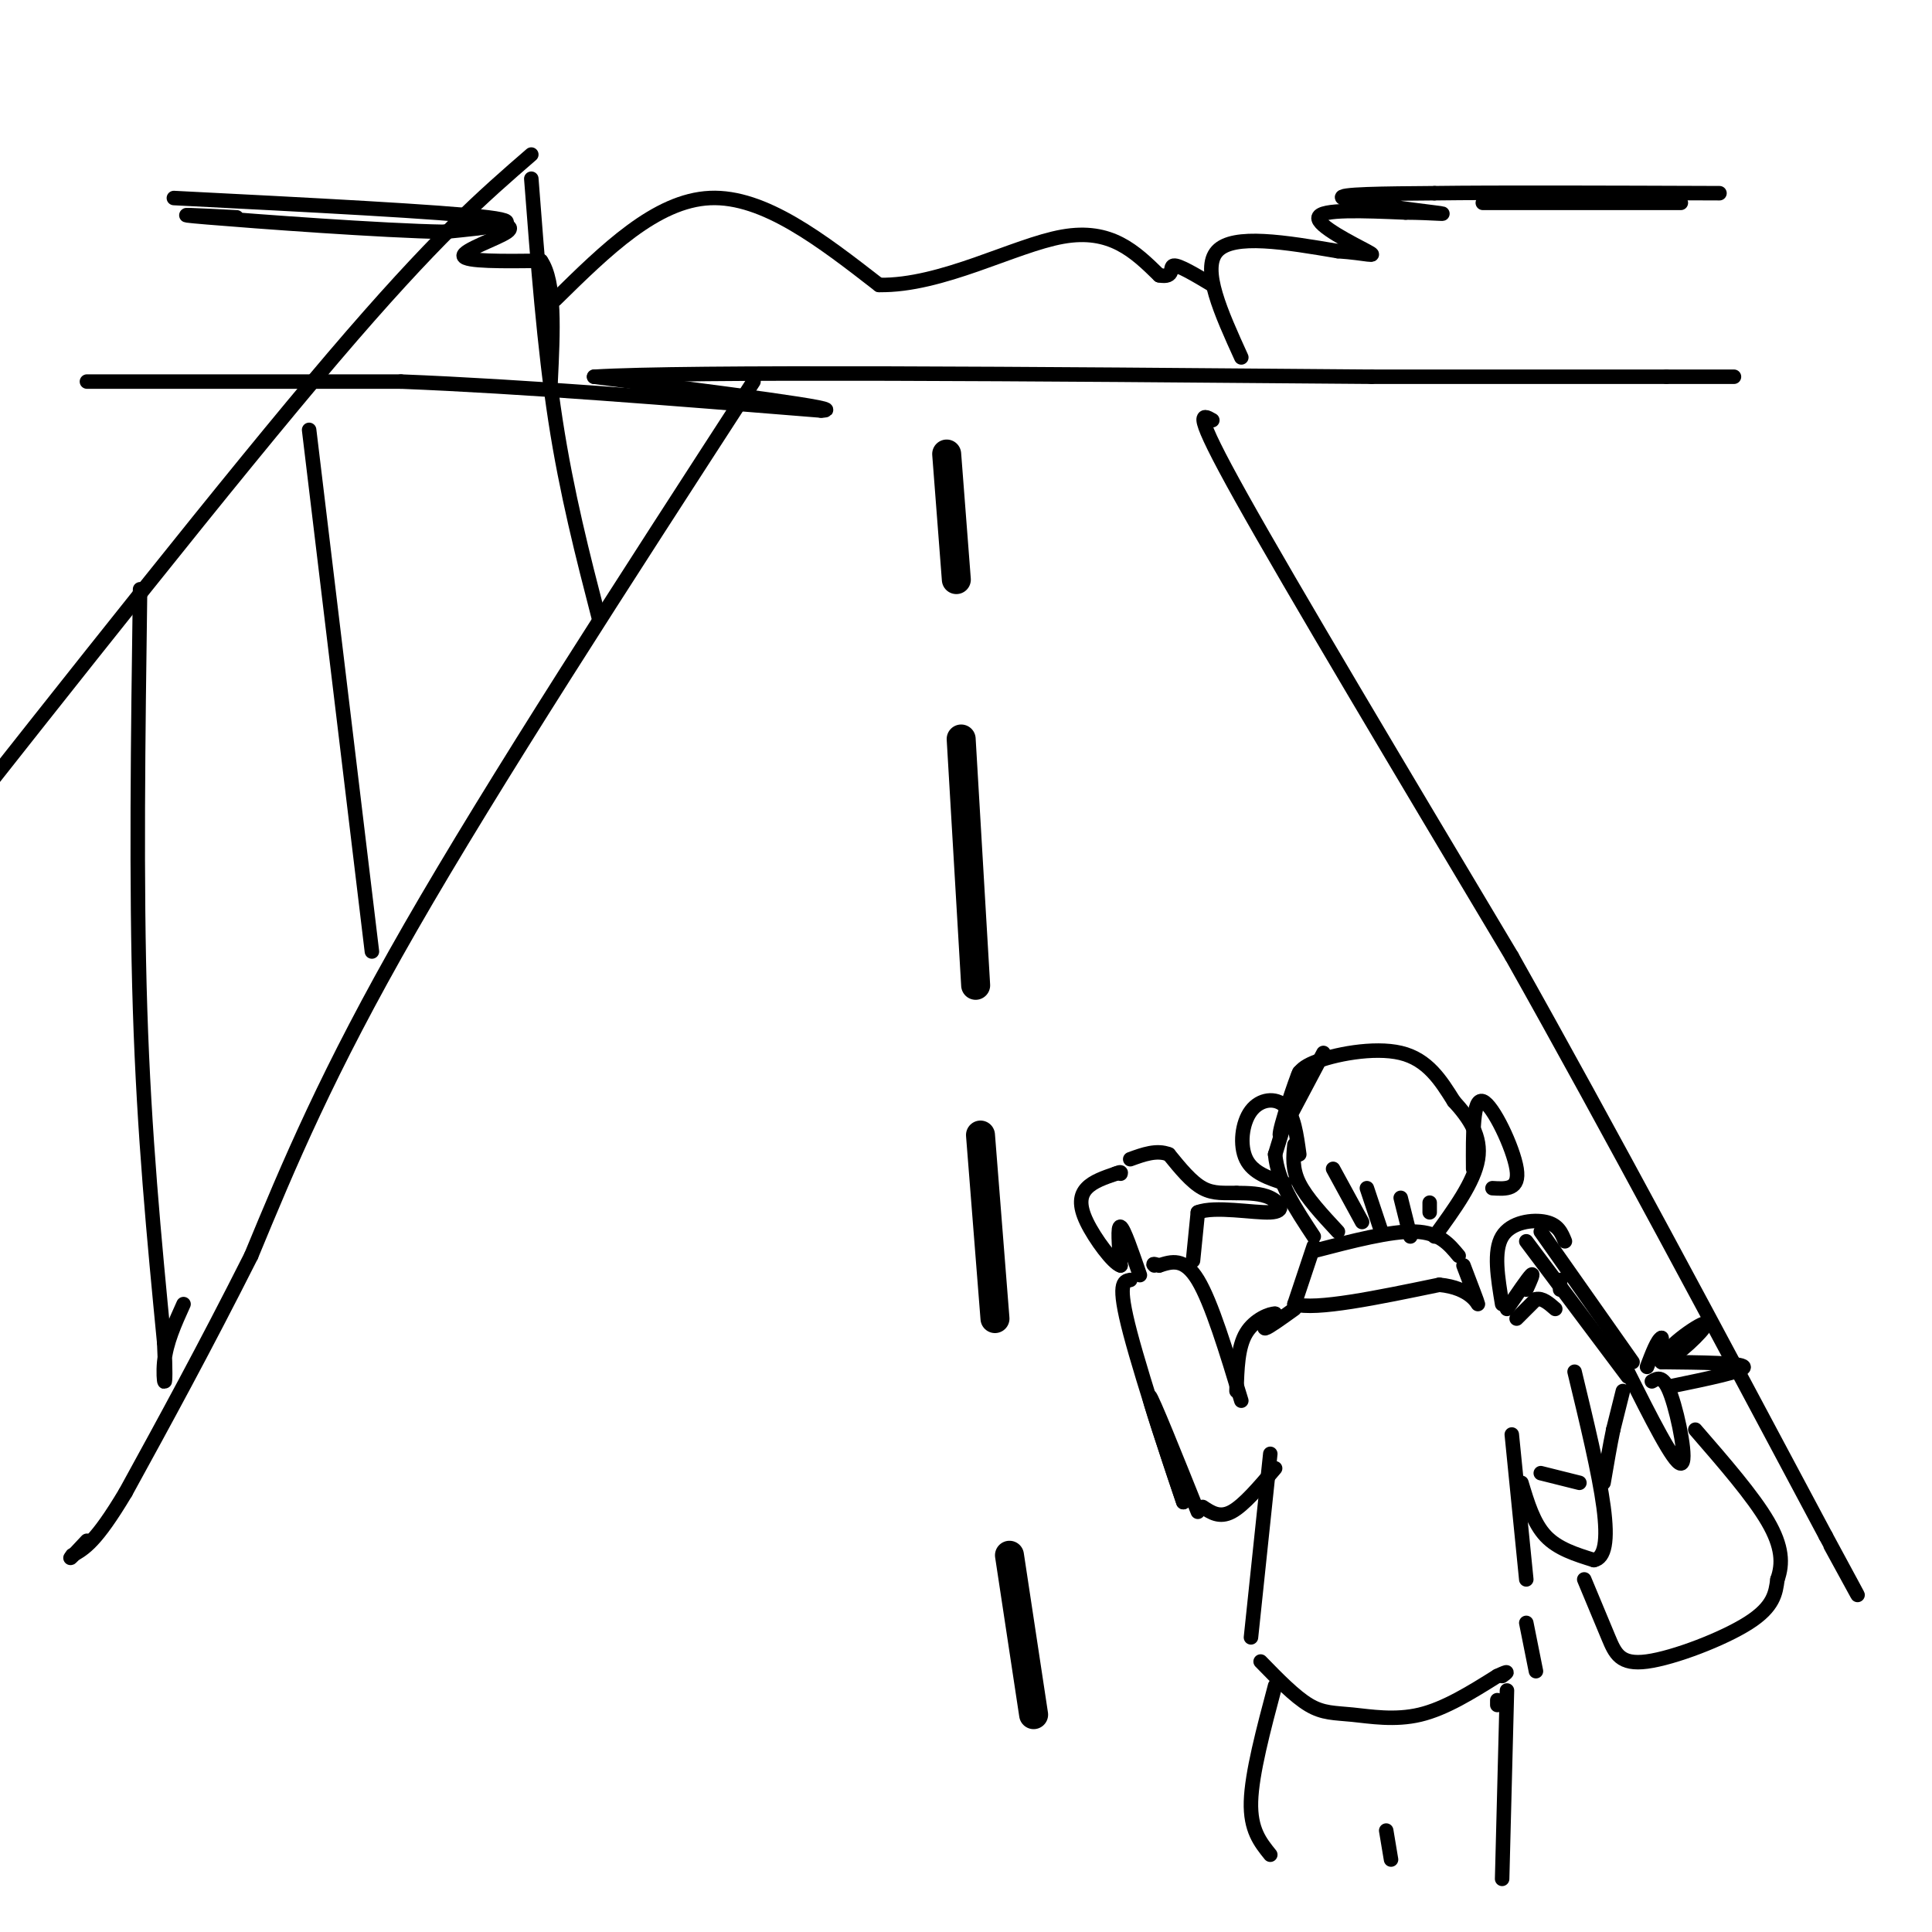 <svg viewBox='0 0 400 400' version='1.1' xmlns='http://www.w3.org/2000/svg' xmlns:xlink='http://www.w3.org/1999/xlink'><g fill='none' stroke='rgb(0,0,0)' stroke-width='3' stroke-linecap='round' stroke-linejoin='round'><path d='M156,79c-26.833,41.417 -53.667,82.833 -71,113c-17.333,30.167 -25.167,49.083 -33,68'/><path d='M52,260c-9.833,19.500 -17.917,34.250 -26,49'/><path d='M26,309c-6.167,10.333 -8.583,11.667 -11,13'/><path d='M15,322c-1.333,1.667 0.833,-0.667 3,-3'/><path d='M251,87c-2.167,-1.250 -4.333,-2.500 6,16c10.333,18.500 33.167,56.750 56,95'/><path d='M313,198c20.167,35.833 42.583,77.917 65,120'/><path d='M378,318c11.000,20.333 6.000,11.167 1,2'/><path d='M18,79c0.000,0.000 65.000,0.000 65,0'/><path d='M83,79c25.333,1.000 56.167,3.500 87,6'/><path d='M170,85c6.667,-0.167 -20.167,-3.583 -47,-7'/><path d='M123,78c19.000,-1.167 90.000,-0.583 161,0'/><path d='M284,78c37.000,0.000 49.000,0.000 61,0'/><path d='M345,78c12.500,0.000 13.250,0.000 14,0'/><path d='M274,218c0.000,0.000 -9.000,17.000 -9,17'/><path d='M265,235c-0.289,-1.000 3.489,-12.000 4,-13c0.511,-1.000 -2.244,8.000 -5,17'/><path d='M264,239c0.500,5.667 4.250,11.333 8,17'/><path d='M269,225c-0.489,-1.667 -0.978,-3.333 3,-5c3.978,-1.667 12.422,-3.333 18,-2c5.578,1.333 8.289,5.667 11,10'/><path d='M301,228c3.222,3.511 5.778,7.289 5,12c-0.778,4.711 -4.889,10.356 -9,16'/><path d='M269,239c-0.554,-4.071 -1.107,-8.143 -3,-10c-1.893,-1.857 -5.125,-1.500 -7,1c-1.875,2.500 -2.393,7.143 -1,10c1.393,2.857 4.696,3.929 8,5'/><path d='M305,242c-0.044,-7.378 -0.089,-14.756 2,-14c2.089,0.756 6.311,9.644 7,14c0.689,4.356 -2.156,4.178 -5,4'/><path d='M272,259c8.000,-2.083 16.000,-4.167 21,-4c5.000,0.167 7.000,2.583 9,5'/><path d='M272,258c0.000,0.000 -4.000,12.000 -4,12'/><path d='M268,270c4.333,1.333 17.167,-1.333 30,-4'/><path d='M298,266c6.578,0.622 8.022,4.178 8,4c-0.022,-0.178 -1.511,-4.089 -3,-8'/><path d='M268,237c-0.250,2.500 -0.500,5.000 1,8c1.500,3.000 4.750,6.500 8,10'/><path d='M276,242c0.000,0.000 6.000,11.000 6,11'/><path d='M283,246c0.000,0.000 3.000,9.000 3,9'/><path d='M290,248c0.000,0.000 2.000,8.000 2,8'/><path d='M296,249c0.000,0.000 0.000,2.000 0,2'/><path d='M268,271c-2.667,1.917 -5.333,3.833 -6,4c-0.667,0.167 0.667,-1.417 2,-3'/><path d='M264,272c-0.933,-0.111 -4.267,1.111 -6,4c-1.733,2.889 -1.867,7.444 -2,12'/><path d='M248,313c-4.750,-11.833 -9.500,-23.667 -10,-24c-0.500,-0.333 3.250,10.833 7,22'/><path d='M245,311c-1.356,-3.867 -8.244,-24.533 -11,-35c-2.756,-10.467 -1.378,-10.733 0,-11'/><path d='M257,290c-3.083,-10.167 -6.167,-20.333 -9,-25c-2.833,-4.667 -5.417,-3.833 -8,-3'/><path d='M240,262c-1.500,-0.500 -1.250,-0.250 -1,0'/><path d='M236,264c-1.667,-4.833 -3.333,-9.667 -4,-10c-0.667,-0.333 -0.333,3.833 0,8'/><path d='M232,262c-1.512,-0.417 -5.292,-5.458 -7,-9c-1.708,-3.542 -1.345,-5.583 0,-7c1.345,-1.417 3.673,-2.208 6,-3'/><path d='M231,243c1.167,-0.500 1.083,-0.250 1,0'/><path d='M247,261c0.000,0.000 1.000,-10.000 1,-10'/><path d='M248,251c3.464,-1.381 11.625,0.167 15,0c3.375,-0.167 1.964,-2.048 0,-3c-1.964,-0.952 -4.482,-0.976 -7,-1'/><path d='M256,247c-2.333,-0.067 -4.667,0.267 -7,-1c-2.333,-1.267 -4.667,-4.133 -7,-7'/><path d='M242,239c-2.500,-1.000 -5.250,0.000 -8,1'/><path d='M249,312c1.750,1.167 3.500,2.333 6,1c2.500,-1.333 5.750,-5.167 9,-9'/><path d='M263,301c0.000,0.000 -4.000,38.000 -4,38'/><path d='M313,297c0.000,0.000 3.000,30.000 3,30'/><path d='M312,271c2.167,-3.167 4.333,-6.333 5,-7c0.667,-0.667 -0.167,1.167 -1,3'/><path d='M319,305c0.000,0.000 8.000,2.000 8,2'/><path d='M315,307c1.250,4.167 2.500,8.333 5,11c2.500,2.667 6.250,3.833 10,5'/><path d='M330,323c2.267,-0.422 2.933,-3.978 2,-11c-0.933,-7.022 -3.467,-17.511 -6,-28'/><path d='M314,273c0.000,0.000 4.000,-4.000 4,-4'/><path d='M318,269c1.333,-0.333 2.667,0.833 4,2'/><path d='M311,270c-0.911,-5.489 -1.822,-10.978 0,-14c1.822,-3.022 6.378,-3.578 9,-3c2.622,0.578 3.311,2.289 4,4'/><path d='M323,267c0.000,0.000 0.000,-2.000 0,-2'/><path d='M316,257c0.000,0.000 21.000,28.000 21,28'/><path d='M319,255c0.000,0.000 19.000,27.000 19,27'/><path d='M337,284c4.778,9.511 9.556,19.022 11,19c1.444,-0.022 -0.444,-9.578 -2,-14c-1.556,-4.422 -2.778,-3.711 -4,-3'/><path d='M336,288c0.000,0.000 -2.000,8.000 -2,8'/><path d='M334,296c-0.667,3.167 -1.333,7.083 -2,11'/><path d='M328,327c1.798,4.321 3.595,8.643 5,12c1.405,3.357 2.417,5.750 8,5c5.583,-0.750 15.738,-4.643 21,-8c5.262,-3.357 5.631,-6.179 6,-9'/><path d='M368,327c1.156,-3.222 1.044,-6.778 -2,-12c-3.044,-5.222 -9.022,-12.111 -15,-19'/><path d='M346,287c7.667,-1.583 15.333,-3.167 15,-4c-0.333,-0.833 -8.667,-0.917 -17,-1'/><path d='M344,282c-0.202,-2.429 7.792,-8.000 9,-8c1.208,0.000 -4.369,5.571 -7,7c-2.631,1.429 -2.315,-1.286 -2,-4'/><path d='M344,277c-0.833,0.333 -1.917,3.167 -3,6'/><path d='M261,344c3.530,3.625 7.060,7.250 10,9c2.940,1.750 5.292,1.625 9,2c3.708,0.375 8.774,1.250 14,0c5.226,-1.250 10.613,-4.625 16,-8'/><path d='M310,347c2.833,-1.333 1.917,-0.667 1,0'/><path d='M318,346c0.000,0.000 -2.000,-10.000 -2,-10'/><path d='M264,349c-2.417,9.083 -4.833,18.167 -5,24c-0.167,5.833 1.917,8.417 4,11'/><path d='M310,353c0.000,0.000 0.000,-1.000 0,-1'/><path d='M312,350c0.000,0.000 -1.000,39.000 -1,39'/><path d='M287,379c0.000,0.000 1.000,6.000 1,6'/></g>
<g fill='none' stroke='rgb(0,0,0)' stroke-width='6' stroke-linecap='round' stroke-linejoin='round'><path d='M196,94c0.000,0.000 2.000,26.000 2,26'/><path d='M199,153c0.000,0.000 3.000,51.000 3,51'/><path d='M203,235c0.000,0.000 3.000,38.000 3,38'/><path d='M209,322c0.000,0.000 5.000,33.000 5,33'/></g>
<g fill='none' stroke='rgb(0,0,0)' stroke-width='3' stroke-linecap='round' stroke-linejoin='round'><path d='M36,41c27.833,1.417 55.667,2.833 65,4c9.333,1.167 0.167,2.083 -9,3'/><path d='M92,48c-12.556,-0.200 -39.444,-2.200 -49,-3c-9.556,-0.800 -1.778,-0.400 6,0'/><path d='M100,46c3.467,0.311 6.933,0.622 5,2c-1.933,1.378 -9.267,3.822 -9,5c0.267,1.178 8.133,1.089 16,1'/><path d='M112,54c3.000,4.333 2.500,14.667 2,25'/><path d='M257,74c-4.167,-9.167 -8.333,-18.333 -5,-22c3.333,-3.667 14.167,-1.833 25,0'/><path d='M277,52c6.036,0.405 8.625,1.417 6,0c-2.625,-1.417 -10.464,-5.262 -10,-7c0.464,-1.738 9.232,-1.369 18,-1'/><path d='M291,44c5.500,0.012 10.250,0.542 6,0c-4.250,-0.542 -17.500,-2.155 -19,-3c-1.500,-0.845 8.750,-0.923 19,-1'/><path d='M297,40c13.000,-0.167 36.000,-0.083 59,0'/><path d='M307,42c0.000,0.000 41.000,0.000 41,0'/><path d='M115,62c10.417,-10.250 20.833,-20.500 32,-21c11.167,-0.500 23.083,8.750 35,18'/><path d='M182,59c13.000,0.222 28.000,-8.222 38,-10c10.000,-1.778 15.000,3.111 20,8'/><path d='M240,57c3.422,0.622 1.978,-1.822 3,-2c1.022,-0.178 4.511,1.911 8,4'/><path d='M110,32c-9.917,8.583 -19.833,17.167 -41,42c-21.167,24.833 -53.583,65.917 -86,107'/><path d='M29,122c-0.417,30.500 -0.833,61.000 0,87c0.833,26.000 2.917,47.500 5,69'/><path d='M34,278c0.600,12.156 -0.400,8.044 0,4c0.400,-4.044 2.200,-8.022 4,-12'/><path d='M64,89c0.000,0.000 13.000,108.000 13,108'/><path d='M110,37c1.333,17.417 2.667,34.833 5,50c2.333,15.167 5.667,28.083 9,41'/></g>
</svg>